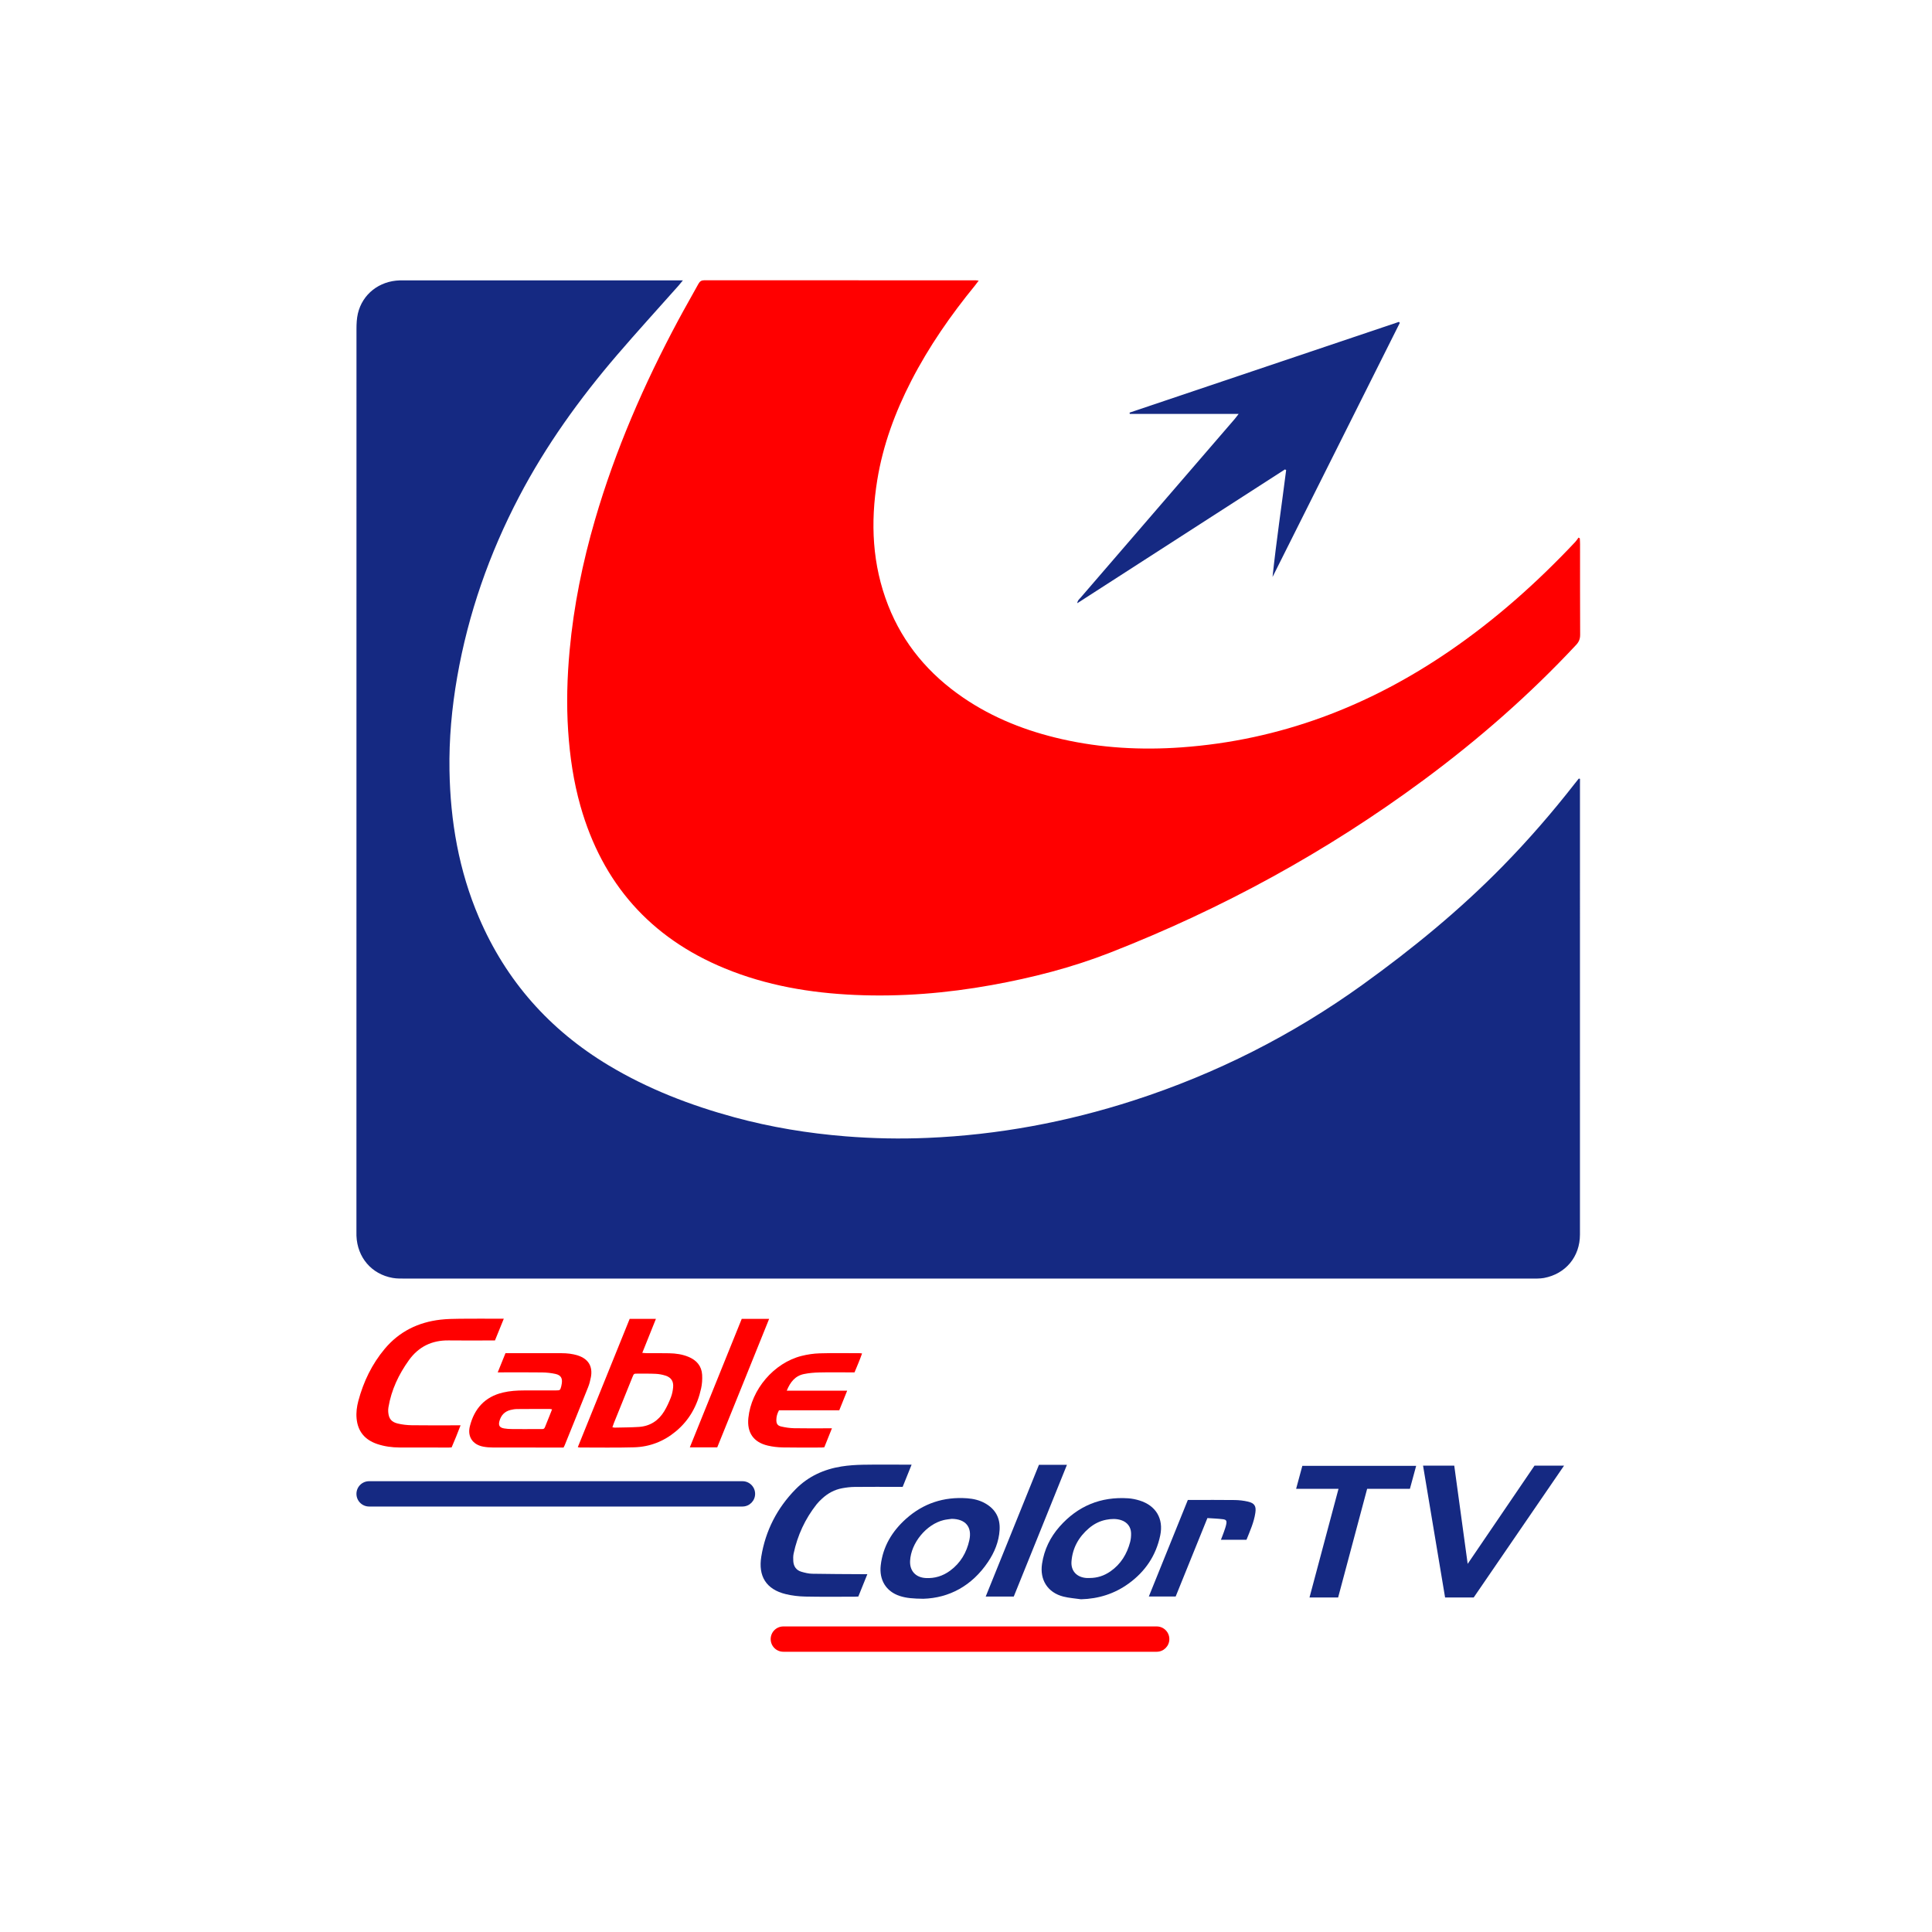 <svg width="260" height="260" viewBox="0 0 260 260" fill="none" xmlns="http://www.w3.org/2000/svg">
<rect x="0" y="0" width="260" height="260" fill="#808080" stroke="none"/>
<g clip-path="url(#clip0_3121_54763)">
<rect width="260" height="260" fill="white"/>
<g clip-path="url(#clip1_3121_54763)">
<path d="M190.579 197.27H175.262L174.426 200.358H180.131L176.227 214.98H180.08L183.984 200.358H189.74L190.579 197.27Z" fill="#152982"/>
<path d="M210.483 197.24H206.507L197.513 210.456L195.707 197.24H191.508L194.473 214.979H198.326L210.483 197.24Z" fill="#152982"/>
<path d="M212.631 104.813C212.577 104.8 212.52 104.79 212.466 104.777C212.284 105.006 212.097 105.234 211.917 105.465C208.896 109.333 205.687 113.037 202.252 116.544C196.459 122.462 190.082 127.685 183.369 132.515C173.916 139.318 163.653 144.508 152.574 148.089C143.549 151.008 134.304 152.732 124.826 153.132C121.157 153.288 117.487 153.216 113.821 152.924C108.749 152.519 103.755 151.698 98.845 150.364C92.901 148.748 87.191 146.547 81.897 143.366C73.968 138.602 68.103 132.005 64.456 123.478C61.752 117.16 60.605 110.523 60.49 103.687C60.418 99.465 60.8 95.271 61.526 91.112C63.017 82.581 65.846 74.5 69.863 66.833C73.472 59.942 77.985 53.673 83.033 47.786C85.745 44.626 88.553 41.55 91.319 38.436C91.486 38.248 91.639 38.051 91.904 37.73C91.424 37.73 91.134 37.73 90.842 37.73C78.742 37.73 66.644 37.73 54.544 37.73C54.297 37.73 54.051 37.725 53.805 37.733C51.04 37.81 48.775 39.575 48.161 42.196C48.008 42.858 47.974 43.563 47.974 44.248C47.967 84.687 47.967 125.125 47.967 165.563C47.967 165.809 47.961 166.055 47.969 166.302C48.079 169.218 50.003 171.478 52.846 171.978C53.423 172.081 54.023 172.063 54.613 172.063C104.858 172.066 155.103 172.066 205.351 172.066C205.869 172.066 206.387 172.073 206.902 172.061C207.197 172.053 207.495 172.037 207.782 171.984C210.696 171.437 212.623 169.126 212.623 166.143C212.628 145.911 212.625 125.679 212.625 105.449C212.631 105.239 212.631 105.026 212.631 104.813Z" fill="#152982"/>
<path d="M131.706 37.769C131.472 37.74 131.401 37.725 131.326 37.725C119.152 37.725 106.98 37.725 94.805 37.715C94.403 37.715 94.179 37.853 93.992 38.197C93.094 39.839 92.153 41.46 91.27 43.109C86.673 51.685 82.808 60.566 80.081 69.924C78.403 75.683 77.208 81.539 76.659 87.516C76.325 91.125 76.218 94.745 76.459 98.37C76.687 101.797 77.18 105.178 78.118 108.484C81.068 118.878 87.507 126.184 97.509 130.309C103.132 132.628 109.037 133.631 115.081 133.895C121.258 134.165 127.389 133.662 133.471 132.564C138.909 131.581 144.25 130.214 149.403 128.198C164.466 122.308 178.542 114.618 191.552 104.998C198.94 99.537 205.833 93.511 212.108 86.787C212.487 86.382 212.651 85.977 212.649 85.418C212.628 81.352 212.639 77.286 212.636 73.22C212.636 72.963 212.616 72.707 212.603 72.448C212.546 72.415 212.487 72.384 212.431 72.35C212.287 72.543 212.159 72.753 211.995 72.928C206.862 78.384 201.298 83.34 195.113 87.583C184.206 95.066 172.244 99.629 158.987 100.578C153.574 100.965 148.203 100.673 142.901 99.47C138.15 98.393 133.673 96.651 129.631 93.891C125.034 90.753 121.566 86.68 119.524 81.47C117.377 75.998 117.125 70.342 118.059 64.598C118.826 59.886 120.465 55.469 122.64 51.239C125.008 46.639 127.943 42.419 131.211 38.42C131.357 38.236 131.496 38.046 131.706 37.769Z" fill="#FF0000"/>
<path d="M188.378 43.455C188.342 43.409 188.303 43.363 188.267 43.316C176.182 47.387 164.098 51.458 152.013 55.529C152.023 55.588 152.031 55.647 152.041 55.706C156.871 55.706 161.699 55.706 166.689 55.706C166.442 56.025 166.306 56.217 166.152 56.397C164.562 58.246 162.966 60.09 161.373 61.937C156.045 68.112 150.72 74.286 145.395 80.463C145.238 80.643 145.01 80.797 144.977 81.179C154.352 75.138 163.641 69.156 172.927 63.171C172.979 63.202 173.032 63.233 173.084 63.261C172.478 68.053 171.763 72.829 171.252 77.649C176.96 66.249 182.667 54.852 188.378 43.455Z" fill="#152982"/>
<path d="M67.799 177.465C67.501 177.465 67.296 177.465 67.091 177.465C65.365 177.465 63.638 177.453 61.909 177.471C61.029 177.481 60.142 177.496 59.27 177.596C56.279 177.943 53.734 179.187 51.779 181.516C50.05 183.576 48.911 185.949 48.221 188.539C48.019 189.301 47.916 190.086 47.988 190.881C48.147 192.649 49.114 193.775 50.771 194.332C51.741 194.657 52.744 194.793 53.762 194.796C55.976 194.806 58.192 194.804 60.406 194.804C60.516 194.804 60.629 194.791 60.778 194.783C61.186 193.837 61.581 192.877 61.981 191.813C61.668 191.813 61.468 191.813 61.268 191.813C59.316 191.813 57.364 191.831 55.411 191.802C54.78 191.792 54.137 191.72 53.521 191.572C52.649 191.361 52.313 190.902 52.246 190.009C52.231 189.807 52.241 189.594 52.274 189.394C52.664 187.052 53.654 184.964 55.027 183.05C56.337 181.226 58.133 180.354 60.388 180.387C62.245 180.415 64.105 180.392 65.962 180.392C66.167 180.392 66.373 180.392 66.609 180.392C67.001 179.438 67.381 178.504 67.799 177.465Z" fill="#FF0000"/>
<path d="M105.876 187.154C106.355 185.979 107.02 185.153 108.195 184.912C108.869 184.774 109.569 184.715 110.262 184.699C111.632 184.666 113.004 184.689 114.374 184.689C114.577 184.689 114.779 184.689 114.997 184.689C115.357 183.825 115.711 183.009 116.013 182.137C115.849 182.121 115.757 182.106 115.667 182.106C113.884 182.106 112.099 182.073 110.316 182.126C109.498 182.15 108.667 182.273 107.871 182.473C104.149 183.412 101.104 186.988 100.712 190.823C100.509 192.798 101.402 194.093 103.333 194.545C103.985 194.696 104.667 194.776 105.339 194.788C107.086 194.822 108.831 194.804 110.578 194.801C110.685 194.801 110.796 194.783 110.932 194.77C111.268 193.934 111.599 193.108 111.958 192.215C111.663 192.215 111.457 192.215 111.252 192.215C109.788 192.215 108.323 192.233 106.858 192.203C106.281 192.19 105.699 192.103 105.134 191.974C104.626 191.859 104.47 191.584 104.478 191.066C104.483 190.628 104.601 190.222 104.832 189.794C107.533 189.794 110.229 189.794 112.943 189.794C113.302 188.906 113.64 188.062 114.01 187.149C111.265 187.154 108.62 187.154 105.876 187.154Z" fill="#FF0000"/>
<path d="M99.82 177.484C97.488 183.254 95.171 188.989 92.832 194.779C94.104 194.779 95.297 194.779 96.523 194.779C98.847 189.023 101.179 183.282 103.508 177.484C102.234 177.484 101.054 177.484 99.82 177.484Z" fill="#FF0000"/>
<path d="M94.491 185.017C94.424 183.827 93.737 183.052 92.662 182.603C91.836 182.257 90.961 182.134 90.076 182.116C89.063 182.093 88.049 182.108 87.034 182.103C86.857 182.103 86.68 182.08 86.436 182.062C87.062 180.502 87.657 179.015 88.27 177.488C87.057 177.488 85.915 177.488 84.738 177.488C82.416 183.229 80.1 188.963 77.758 194.755C77.909 194.78 77.966 194.798 78.019 194.798C80.459 194.796 82.901 194.842 85.341 194.773C87.447 194.711 89.335 193.975 90.966 192.615C92.787 191.099 93.852 189.134 94.352 186.854C94.486 186.261 94.524 185.628 94.491 185.017ZM90.587 186.692C90.545 187.154 90.451 187.626 90.284 188.054C90.032 188.698 89.745 189.337 89.386 189.924C88.616 191.187 87.48 191.928 85.99 192.028C84.907 192.1 83.819 192.097 82.734 192.123C82.647 192.125 82.557 192.097 82.414 192.074C82.486 191.871 82.539 191.697 82.606 191.53C83.44 189.463 84.273 187.398 85.11 185.33C85.3 184.861 85.302 184.856 85.795 184.858C86.618 184.861 87.444 184.845 88.267 184.886C88.693 184.907 89.127 184.989 89.532 185.117C90.315 185.361 90.661 185.874 90.587 186.692Z" fill="#FF0000"/>
<path d="M79.521 185.328C79.79 183.881 79.177 182.876 77.777 182.419C77.056 182.186 76.309 182.106 75.555 182.106C73.208 182.104 70.861 182.106 68.514 182.104C68.365 182.104 68.216 182.104 68.024 182.104C67.685 182.942 67.352 183.771 66.982 184.687C67.27 184.687 67.47 184.687 67.67 184.687C69.435 184.687 71.2 184.671 72.965 184.697C73.56 184.705 74.168 184.769 74.747 184.897C75.489 185.061 75.722 185.484 75.596 186.228C75.578 186.339 75.561 186.452 75.532 186.559C75.389 187.098 75.373 187.113 74.801 187.116C73.375 187.119 71.946 187.116 70.52 187.119C69.56 187.121 68.606 187.18 67.67 187.403C65.243 187.983 63.832 189.576 63.235 191.928C62.881 193.326 63.591 194.393 65.002 194.678C65.441 194.765 65.895 194.796 66.344 194.799C69.235 194.809 72.128 194.804 75.019 194.804C75.281 194.804 75.543 194.804 75.84 194.804C75.907 194.676 75.956 194.596 75.989 194.509C77.043 191.9 78.105 189.291 79.147 186.677C79.319 186.249 79.434 185.787 79.521 185.328ZM73.593 191.423C73.144 192.48 73.436 192.303 72.285 192.316C71.141 192.326 69.994 192.323 68.85 192.313C68.514 192.311 68.173 192.287 67.842 192.231C67.231 192.128 67.046 191.831 67.216 191.228C67.429 190.464 67.911 189.948 68.691 189.75C68.981 189.679 69.283 189.627 69.578 189.625C71.061 189.609 72.544 189.614 74.026 189.614C74.08 189.614 74.134 189.632 74.293 189.663C74.049 190.284 73.832 190.859 73.593 191.423Z" fill="#FF0000"/>
<path d="M122.68 197.107C122.39 197.107 122.2 197.107 122.011 197.107C120.048 197.107 118.083 197.084 116.121 197.118C115.162 197.136 114.197 197.2 113.25 197.349C110.893 197.723 108.782 198.677 107.091 200.391C104.588 202.928 103.015 205.991 102.448 209.497C102.035 212.055 103.049 213.881 105.755 214.533C106.606 214.738 107.502 214.841 108.379 214.859C110.59 214.905 112.807 214.877 115.018 214.877C115.169 214.877 115.323 214.864 115.51 214.854C115.903 213.879 116.295 212.907 116.724 211.845C116.398 211.845 116.17 211.847 115.944 211.845C113.73 211.829 111.519 211.832 109.305 211.788C108.815 211.778 108.315 211.657 107.838 211.516C107.155 211.314 106.804 210.798 106.758 210.1C106.735 209.759 106.735 209.4 106.804 209.066C107.325 206.619 108.348 204.403 109.9 202.438C110.113 202.169 110.365 201.922 110.619 201.689C111.396 200.965 112.301 200.468 113.35 200.278C113.897 200.178 114.456 200.109 115.01 200.104C116.955 200.083 118.899 200.096 120.841 200.096C121.049 200.096 121.256 200.096 121.477 200.096C121.882 199.09 122.267 198.136 122.68 197.107Z" fill="#152982"/>
<path d="M164.305 207.219C165.492 207.219 166.613 207.219 167.745 207.219C168.227 206.014 168.755 204.854 168.94 203.584C169.073 202.684 168.83 202.284 167.937 202.079C167.362 201.945 166.759 201.876 166.167 201.868C164.243 201.843 162.319 201.858 160.395 201.858C160.223 201.858 160.054 201.858 159.854 201.858C158.102 206.196 156.363 210.503 154.605 214.848C155.852 214.848 157.019 214.848 158.217 214.848C159.636 211.344 161.047 207.856 162.488 204.295C163.186 204.344 163.876 204.364 164.559 204.449C165.023 204.505 165.113 204.652 165.023 205.121C164.954 205.478 164.823 205.821 164.705 206.165C164.587 206.506 164.451 206.84 164.305 207.219Z" fill="#152982"/>
<path d="M136.428 214.855C138.817 208.935 141.202 203.063 143.585 197.127C142.28 197.127 141.074 197.127 139.817 197.127C137.434 203.022 135.053 208.914 132.652 214.855C133.961 214.855 135.169 214.855 136.428 214.855Z" fill="#152982"/>
<path d="M132.578 202.311C131.826 201.885 131 201.693 130.151 201.632C127.021 201.406 124.256 202.306 121.914 204.407C120.046 206.082 118.815 208.132 118.525 210.656C118.302 212.588 119.213 214.17 121.098 214.783C121.991 215.073 122.904 215.137 124.259 215.155C127.722 215.05 130.797 213.429 132.97 210.189C133.837 208.899 134.425 207.475 134.522 205.897C134.619 204.302 133.973 203.099 132.578 202.311ZM130.448 207.278C130.084 208.94 129.256 210.351 127.86 211.377C126.88 212.098 125.782 212.436 124.564 212.364C123.217 212.282 122.409 211.39 122.476 210.053C122.599 207.642 124.656 205.136 126.996 204.566C127.347 204.481 127.714 204.453 128.073 204.399C129.928 204.417 130.843 205.477 130.448 207.278Z" fill="#152982"/>
<path d="M153.355 201.93C152.862 201.779 152.344 201.669 151.831 201.635C148.129 201.389 145.038 202.672 142.588 205.45C141.329 206.879 140.521 208.546 140.234 210.444C139.905 212.604 140.99 214.32 143.096 214.859C143.871 215.056 144.687 215.105 145.482 215.223C147.837 215.159 149.971 214.49 151.872 213.117C154.119 211.496 155.576 209.341 156.141 206.619C156.607 204.37 155.556 202.613 153.355 201.93ZM152.088 207.525C151.659 209.139 150.833 210.496 149.443 211.465C148.576 212.068 147.652 212.36 146.629 212.36C146.493 212.36 146.359 212.368 146.223 212.36C144.92 212.273 144.094 211.424 144.197 210.121C144.338 208.31 145.179 206.822 146.559 205.65C147.229 205.08 148.004 204.688 148.871 204.521C149.538 204.393 150.21 204.36 150.872 204.572C151.687 204.834 152.193 205.473 152.216 206.327C152.226 206.727 152.188 207.14 152.088 207.525Z" fill="#152982"/>
<path d="M99.917 202.741H49.672C48.731 202.741 47.969 201.979 47.969 201.037C47.969 200.096 48.731 199.334 49.672 199.334H99.917C100.858 199.334 101.62 200.096 101.62 201.037C101.618 201.979 100.856 202.741 99.917 202.741Z" fill="#152982"/>
<path d="M155.663 222.286H105.418C104.477 222.286 103.715 221.524 103.715 220.582C103.715 219.641 104.477 218.879 105.418 218.879H155.663C156.605 218.879 157.366 219.641 157.366 220.582C157.366 221.524 156.602 222.286 155.663 222.286Z" fill="#FF0000"/>
</g>
</g>
<defs>
<clipPath id="clip0_3121_54763">
<rect width="260" height="260" fill="white"/>
</clipPath>
<clipPath id="clip1_3121_54763">
<rect width="184.57" height="184.57" fill="white" transform="translate(37.715 37.715)"/>
</clipPath>
</defs>
</svg>
